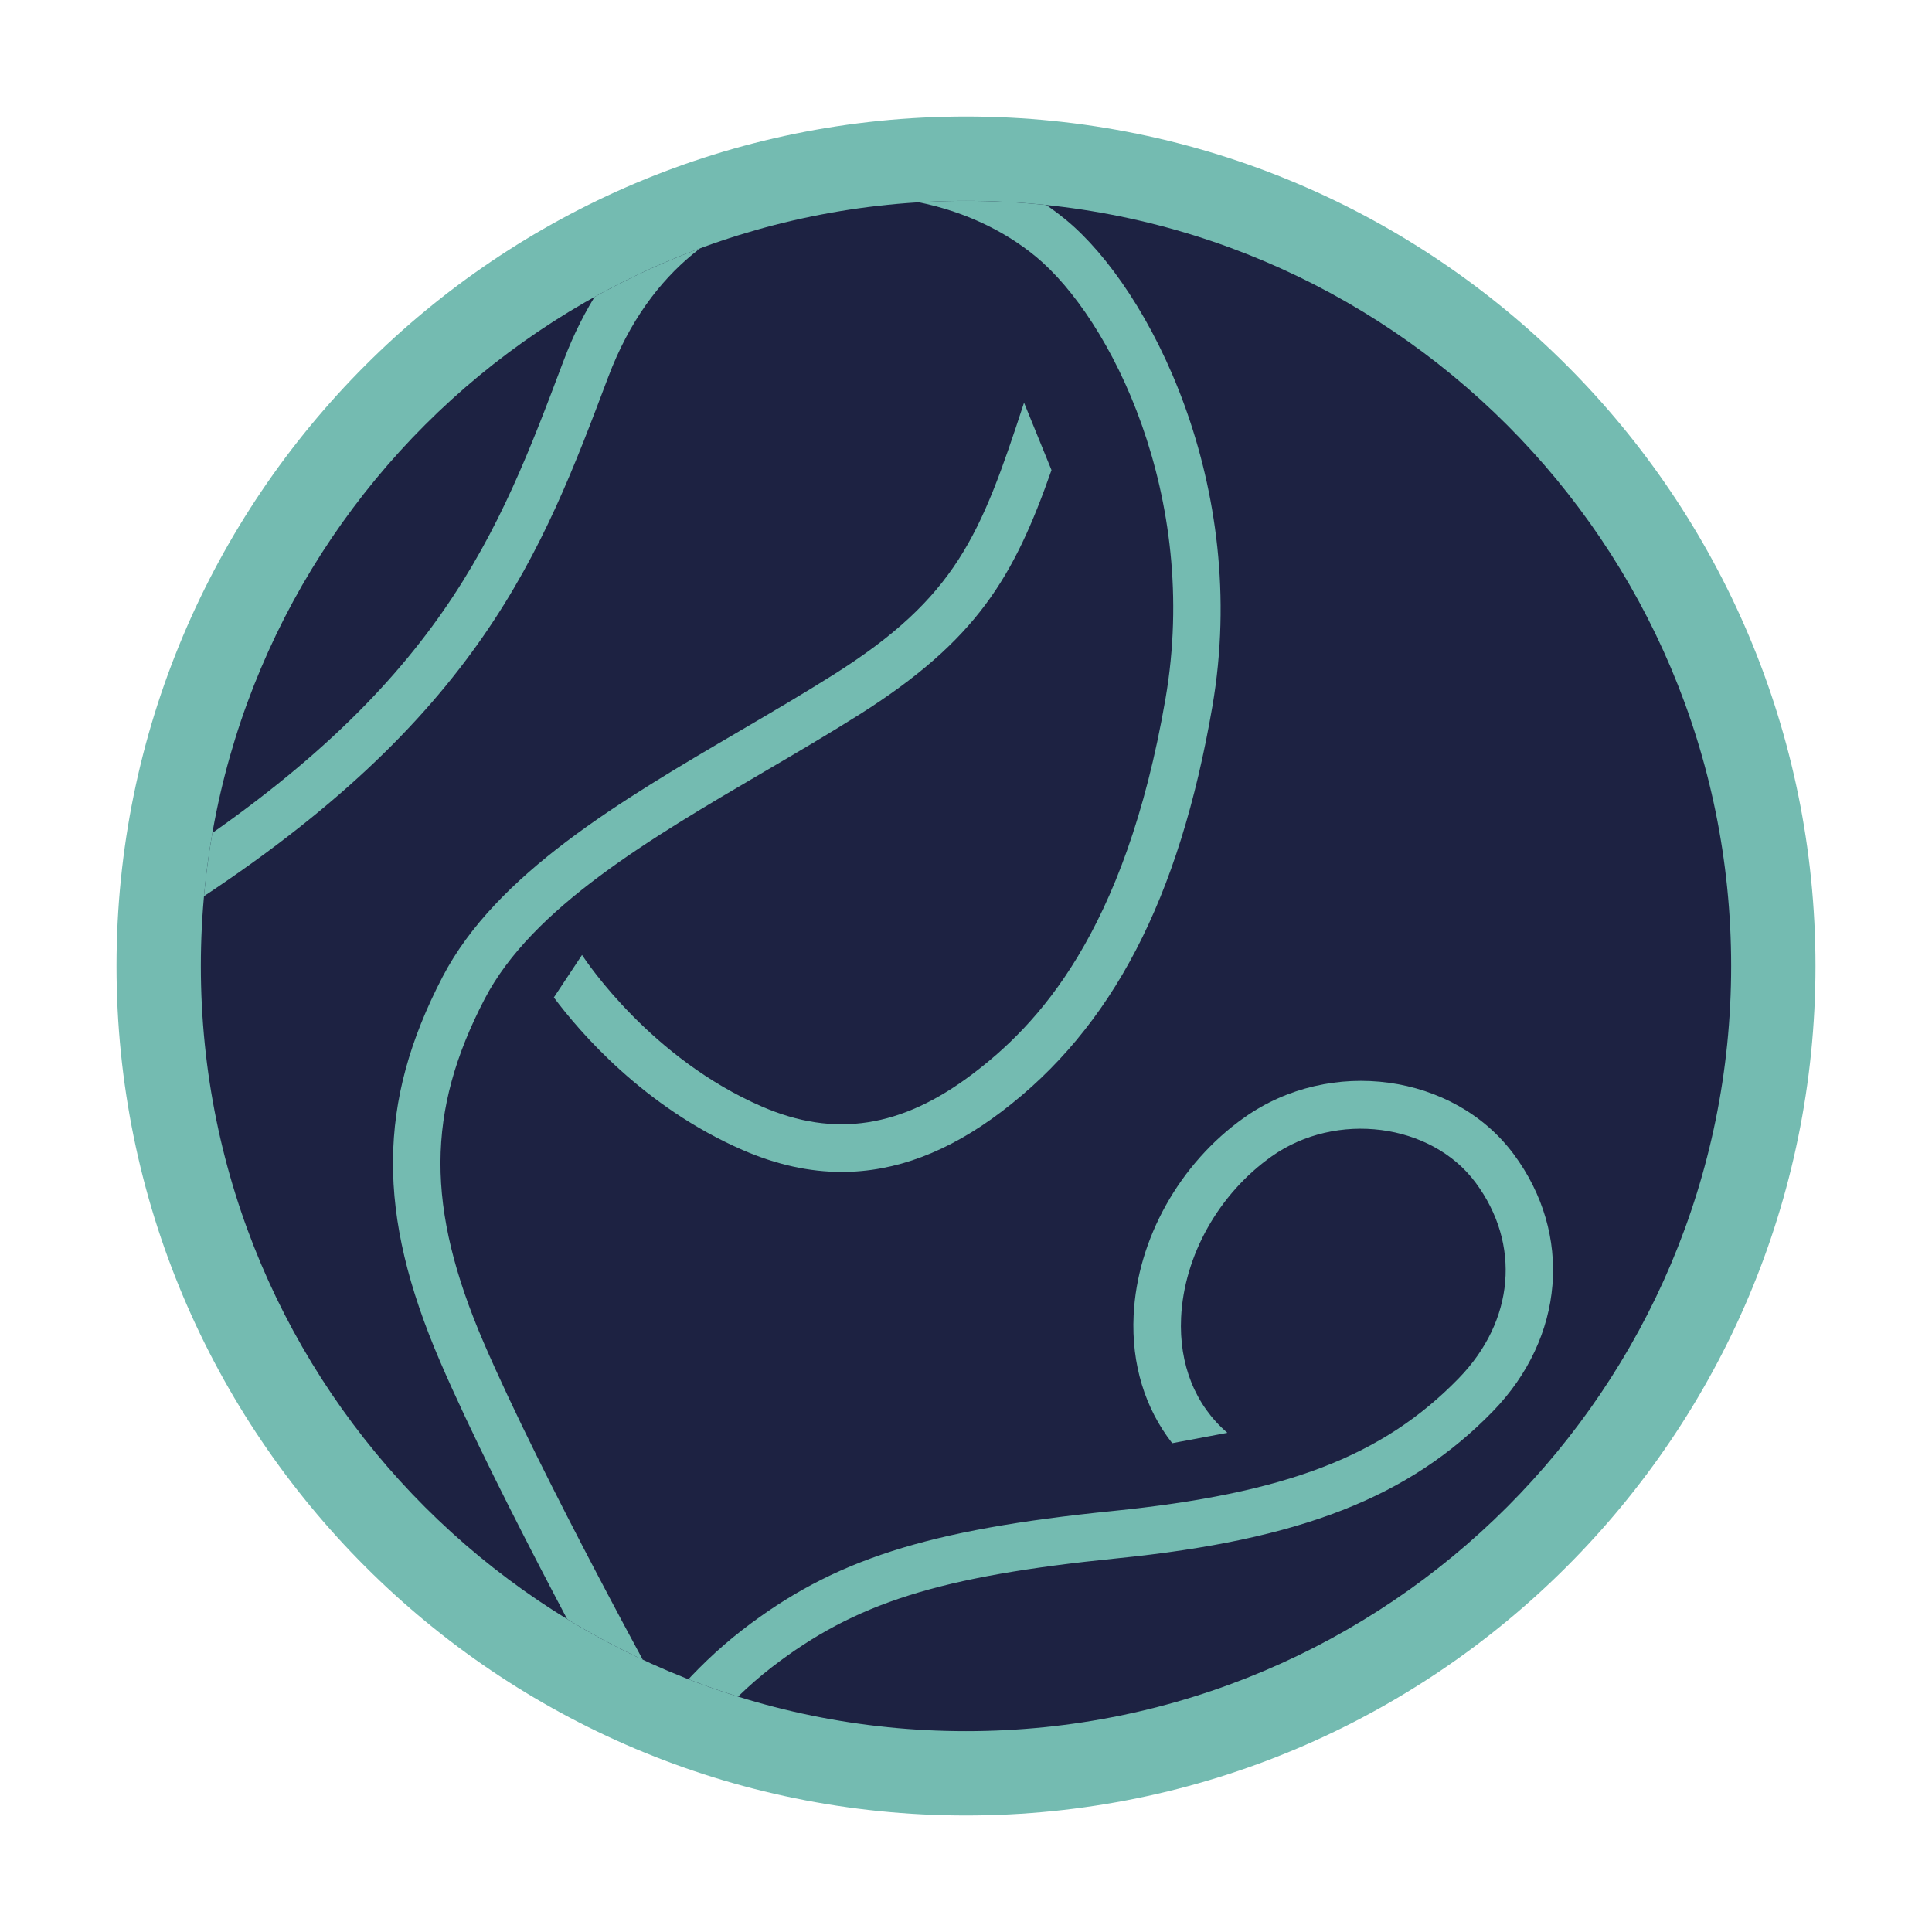 <?xml version="1.0" encoding="UTF-8"?>
<svg data-bbox="18.093 18.093 263.814 274.191" viewBox="0 0 300 300" xmlns:xlink="http://www.w3.org/1999/xlink" xmlns="http://www.w3.org/2000/svg" data-type="color">
    <g>
        <path fill="#74BBB1" d="M281.907 150c0 72.85-59.057 131.907-131.907 131.907-72.85 0-131.907-59.057-131.907-131.907C18.093 77.15 77.15 18.093 150 18.093c72.85 0 131.907 59.057 131.907 131.907z" data-color="1"/>
        <defs>
            <path id="f9c9b669-e86a-41f4-8e3b-eac99942b052" d="M268.812 150c0 65.618-53.194 118.812-118.812 118.812S31.188 215.618 31.188 150 84.382 31.188 150 31.188 268.812 84.382 268.812 150z"/>
        </defs>
        <clipPath id="efa6aded-db05-4042-bc2a-abefab9f5b16">
            <use overflow="visible" xlink:href="#f9c9b669-e86a-41f4-8e3b-eac99942b052"/>
        </clipPath>
        <path fill="#1D2242" clip-path="url(#efa6aded-db05-4042-bc2a-abefab9f5b16)" d="M268.812 150c0 65.618-53.194 118.812-118.812 118.812S31.188 215.618 31.188 150 84.382 31.188 150 31.188 268.812 84.382 268.812 150z" data-color="2"/>
        <defs>
            <path id="9f6ba095-51b4-477f-bd49-515935aad53d" d="M268.812 150c0 65.618-53.194 118.812-118.812 118.812S31.188 215.618 31.188 150 84.382 31.188 150 31.188 268.812 84.382 268.812 150z"/>
        </defs>
        <clipPath id="30112654-8159-450a-85a6-746e50fdf1c3">
            <use overflow="visible" xlink:href="#9f6ba095-51b4-477f-bd49-515935aad53d"/>
        </clipPath>
        <path d="m159.06 62.65-.079-.026c-6.706 20.522-10.475 30.103-29.574 42.151-4.601 2.904-9.588 5.826-14.411 8.653-18.647 10.927-37.926 22.228-46.275 38.259-10.14 19.477-10.257 36.769-.4 59.686 9.149 21.275 28.662 56.594 28.858 56.949l6.457-3.574c-.195-.35-19.531-35.348-28.538-56.29-8.988-20.904-8.941-35.865.169-53.362 7.365-14.148 25.715-24.902 43.459-35.301 4.873-2.857 9.913-5.812 14.618-8.779 18.401-11.607 24.112-21.452 29.931-38.017L159.06 62.65z" fill="#74BBB1" clip-path="url(#30112654-8159-450a-85a6-746e50fdf1c3)" data-color="1"/>
        <defs>
            <path id="75c14227-0454-4ad8-afeb-eaea8fb9dbd2" d="M268.812 150c0 65.618-53.194 118.812-118.812 118.812S31.188 215.618 31.188 150 84.382 31.188 150 31.188 268.812 84.382 268.812 150z"/>
        </defs>
        <clipPath id="00e56cb1-154d-491a-b050-cc5fb565fec4">
            <use overflow="visible" xlink:href="#75c14227-0454-4ad8-afeb-eaea8fb9dbd2"/>
        </clipPath>
        <path d="M165.534 34.146c-11.892-9.806-29.588-13.48-45.089-9.347-15.179 4.046-26.868 15.117-32.916 31.172-10.228 27.156-19.063 50.609-62.269 78.57l4.01 6.194c45.246-29.28 54.921-54.967 65.166-82.163 6.643-17.641 18.843-24.226 27.909-26.642 13.264-3.537 28.379-.434 38.493 7.909 11.617 9.579 25.545 37.203 20.146 68.622-6.306 36.69-20.111 50.84-29.948 58.293-11.033 8.363-21.437 9.972-32.741 5.063-17.141-7.441-27.151-22.356-27.92-23.531l-4.372 6.595c3.974 5.326 13.971 17.027 29.351 23.707 5.201 2.257 10.303 3.389 15.35 3.389 8.358 0 16.56-3.106 24.788-9.341 17.216-13.044 27.626-33.038 32.762-62.923 5.904-34.332-9.732-64.857-22.72-75.567z" fill="#74BBB1" clip-path="url(#00e56cb1-154d-491a-b050-cc5fb565fec4)" data-color="1"/>
        <defs>
            <path id="63554ae8-c64a-4e71-b9a2-a07bef09cbd7" d="M268.812 150c0 65.618-53.194 118.812-118.812 118.812S31.188 215.618 31.188 150 84.382 31.188 150 31.188 268.812 84.382 268.812 150z"/>
        </defs>
        <clipPath id="487e0b4b-ff53-42f4-ae90-7a90634c157e">
            <use overflow="visible" xlink:href="#63554ae8-c64a-4e71-b9a2-a07bef09cbd7"/>
        </clipPath>
        <path d="M235.049 179.225c-9.311-12.541-28.464-15.153-41.826-5.704-10.049 7.104-16.638 18.879-17.195 30.732-.357 7.588 1.77 14.444 5.993 19.845l8.528-1.603.02-.023c-4.965-4.259-7.511-10.606-7.169-17.872.452-9.633 5.848-19.232 14.081-25.053 9.995-7.068 24.781-5.162 31.64 4.077 7.088 9.549 6.059 21.482-2.618 30.404-11.784 12.114-26.848 17.888-53.724 20.598-28.911 2.917-43.417 7.572-57.486 18.45-15.543 12.015-23.679 29.512-26.455 36.477l6.853 2.731c1.993-4.994 9.617-22.162 24.116-33.371 12.979-10.035 26.032-14.152 53.712-16.944 28.428-2.866 45.311-9.471 58.273-22.796 11.164-11.478 12.472-27.53 3.257-39.948z" fill="#74BBB1" clip-path="url(#487e0b4b-ff53-42f4-ae90-7a90634c157e)" data-color="1"/>
    </g>
</svg>
